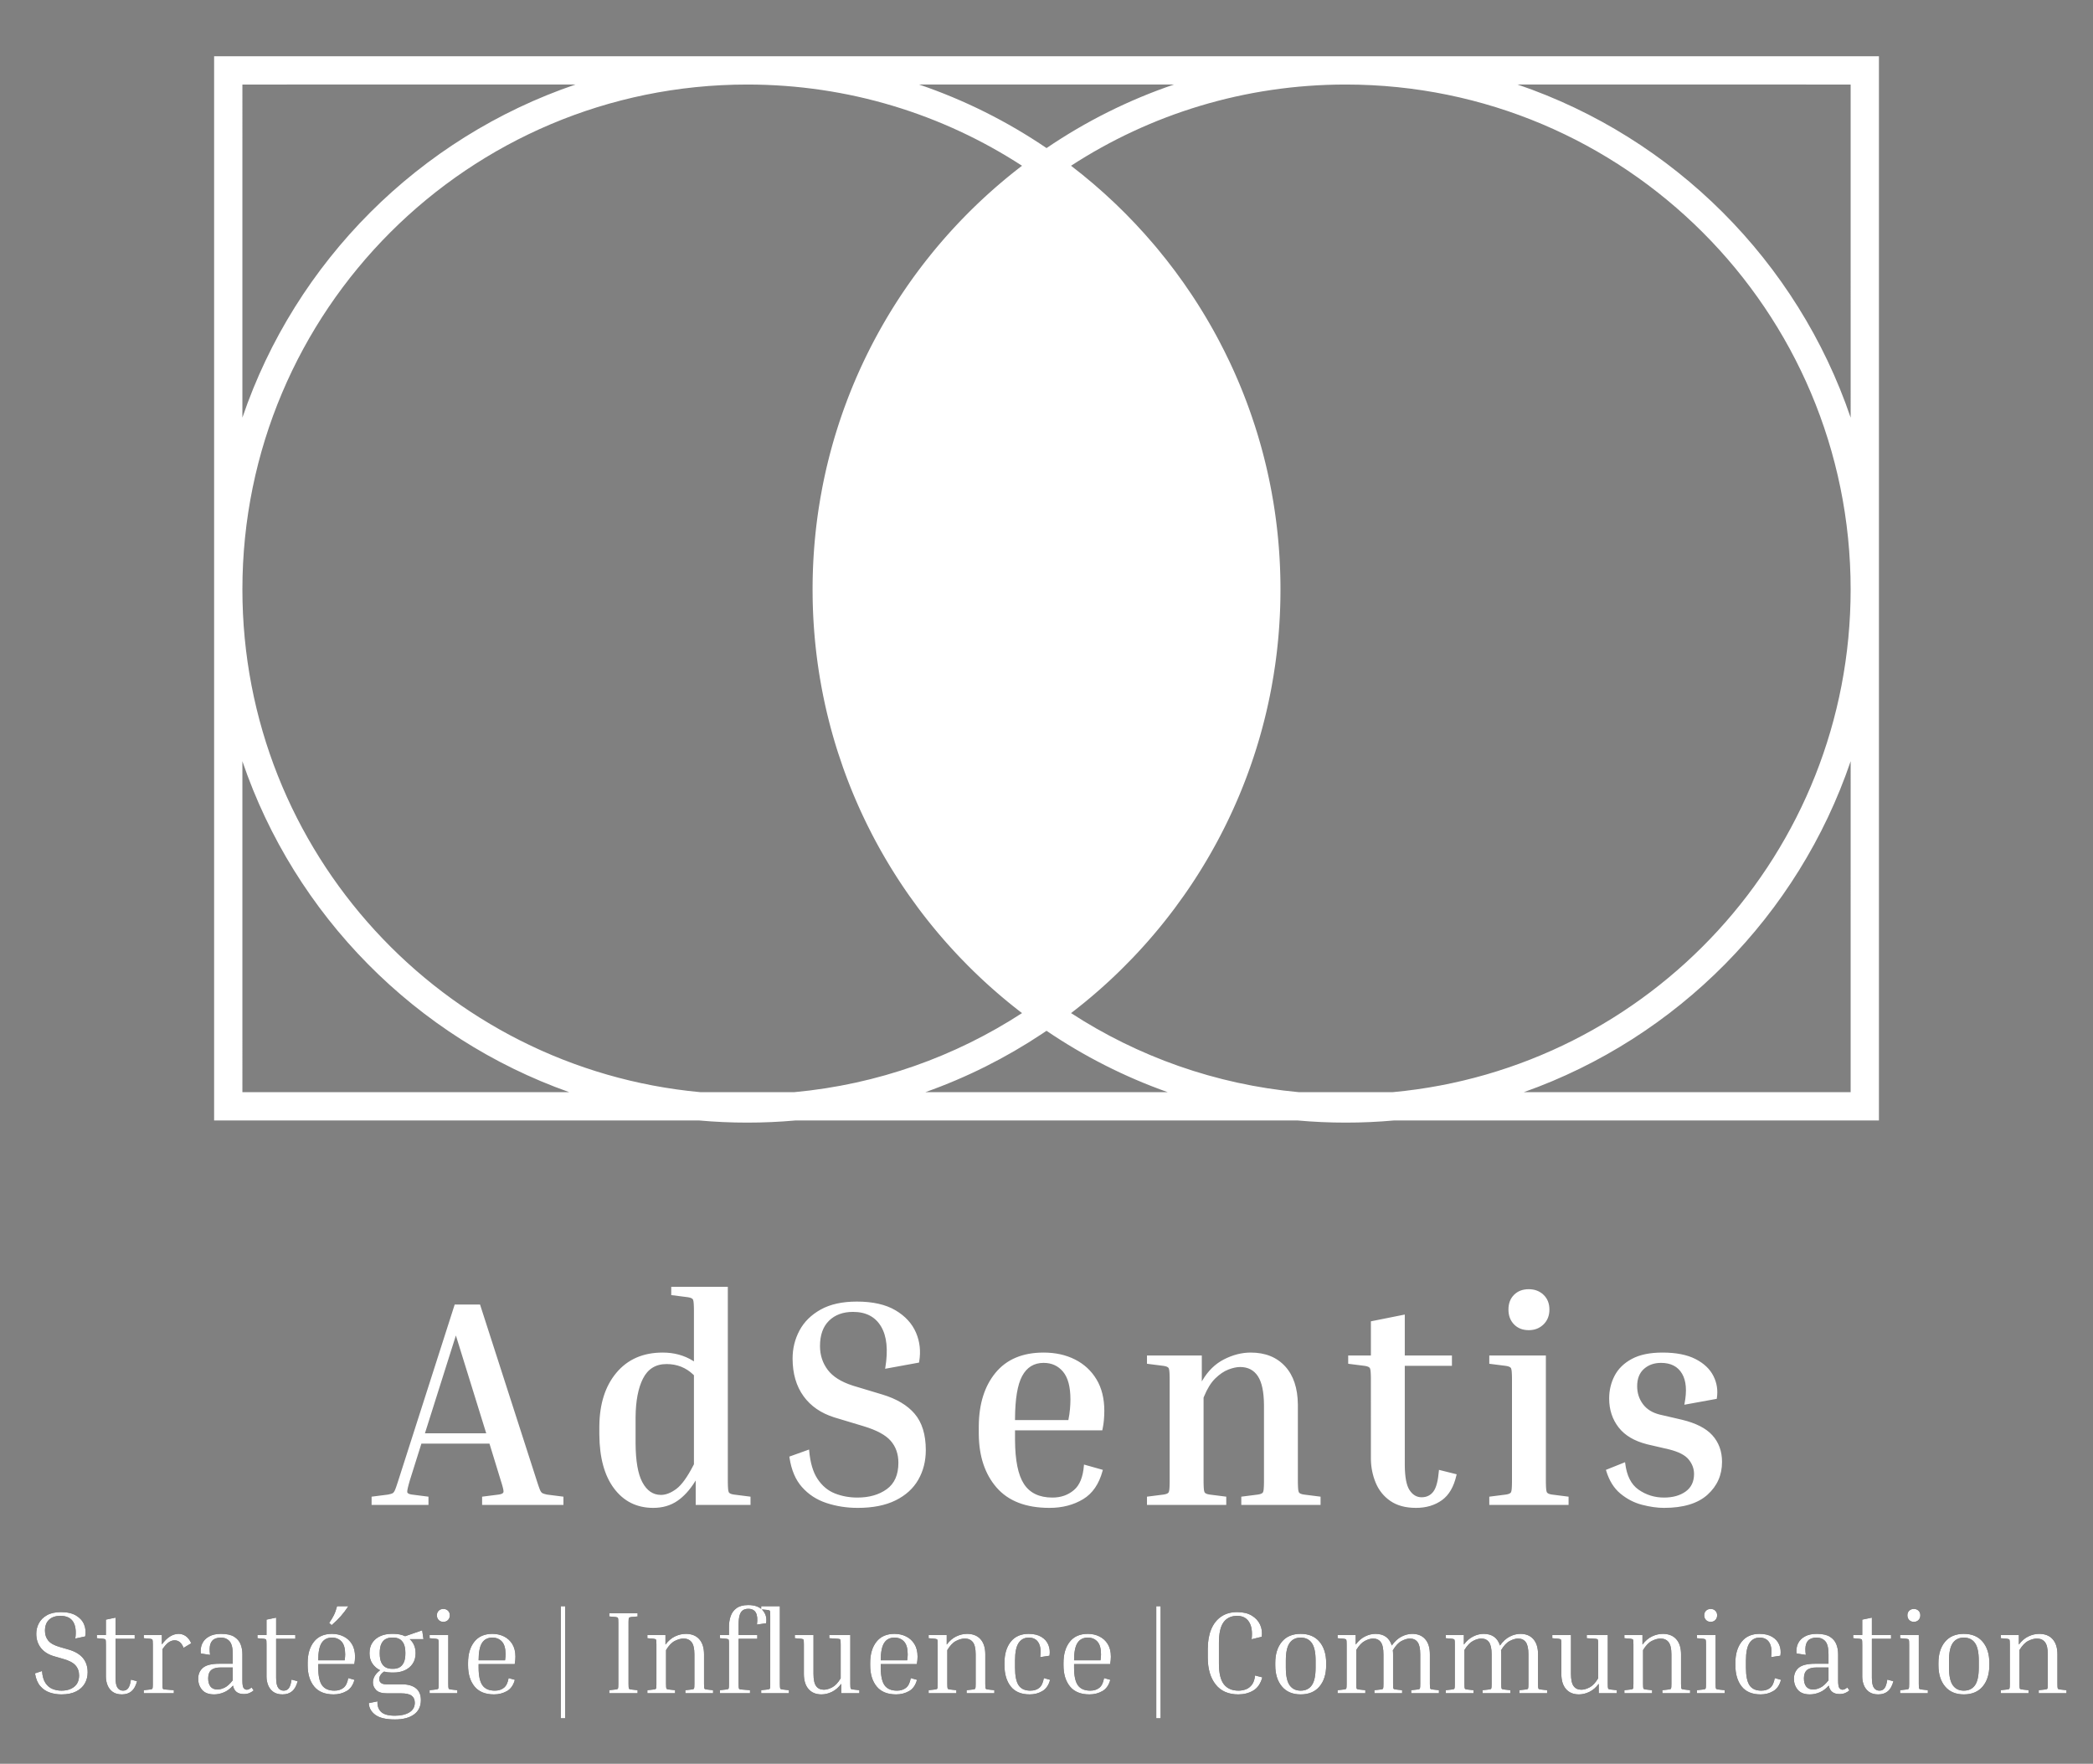 <?xml version="1.0" encoding="UTF-8"?>
<svg width="356px" height="300px" viewBox="0 0 356 300" version="1.1" xmlns="http://www.w3.org/2000/svg" xmlns:xlink="http://www.w3.org/1999/xlink">
    <rect x="0" y="0" width="356" height="300" fill="#808080" stroke="none"/>
    <title>logo-home-new</title>
    <defs>
        <path d="M10.45,288.2 C11.45,288.2 12.28,288.033 12.94,287.7 C13.6,287.367 14.093,286.917 14.42,286.35 C14.747,285.783 14.91,285.147 14.91,284.44 C14.91,282.453 13.797,281.153 11.57,280.54 L11.57,280.54 L10.19,280.14 C9.243,279.873 8.583,279.51 8.21,279.05 C7.837,278.59 7.65,278.033 7.65,277.38 C7.65,276.553 7.883,275.923 8.35,275.49 C8.817,275.057 9.457,274.84 10.27,274.84 C11.297,274.84 12.02,275.173 12.44,275.84 C12.86,276.507 12.983,277.46 12.81,278.7 L12.81,278.7 L14.49,278.34 C14.623,277.62 14.563,276.947 14.31,276.32 C14.057,275.693 13.603,275.183 12.95,274.79 C12.297,274.397 11.437,274.2 10.37,274.2 C9.41,274.2 8.62,274.373 8,274.72 C7.38,275.067 6.92,275.52 6.62,276.08 C6.32,276.64 6.17,277.24 6.17,277.88 C6.17,278.84 6.437,279.653 6.97,280.32 C7.503,280.987 8.277,281.46 9.29,281.74 L9.29,281.74 L10.67,282.14 C11.697,282.42 12.417,282.79 12.83,283.25 C13.243,283.71 13.45,284.28 13.45,284.96 C13.45,285.813 13.173,286.46 12.62,286.9 C12.067,287.34 11.343,287.56 10.45,287.56 C9.917,287.56 9.41,287.463 8.93,287.27 C8.45,287.077 8.05,286.74 7.73,286.26 C7.41,285.78 7.217,285.1 7.15,284.22 L7.15,284.22 L5.95,284.62 C6.097,285.54 6.393,286.26 6.84,286.78 C7.287,287.3 7.827,287.667 8.46,287.88 C9.093,288.093 9.757,288.2 10.45,288.2 Z M20.73,288.2 C21.397,288.2 21.943,288.02 22.37,287.66 C22.797,287.3 23.11,286.733 23.31,285.96 L23.31,285.96 L22.27,285.68 C22.177,286.347 22.027,286.827 21.82,287.12 C21.613,287.413 21.317,287.56 20.93,287.56 C20.543,287.56 20.233,287.4 20,287.08 C19.767,286.76 19.65,286.18 19.65,285.34 L19.65,285.34 L19.65,278.74 L22.91,278.74 L22.91,278.1 L19.65,278.1 L19.65,275.14 L18.01,275.48 L18.01,278.1 L16.47,278.1 L16.47,278.64 L17.57,278.74 C17.797,278.767 17.927,278.82 17.96,278.9 C17.993,278.98 18.01,279.253 18.01,279.72 L18.01,285.18 C18.01,285.687 18.103,286.173 18.29,286.64 C18.477,287.107 18.77,287.483 19.17,287.77 C19.57,288.057 20.09,288.2 20.73,288.2 Z M29.57,288 L29.57,287.48 L28.07,287.36 C27.857,287.347 27.73,287.297 27.69,287.21 C27.65,287.123 27.63,286.847 27.63,286.38 L27.63,286.38 L27.63,280.52 C28.03,279.933 28.393,279.533 28.72,279.32 C29.047,279.107 29.377,279 29.71,279 C30.017,279 30.297,279.093 30.55,279.28 C30.803,279.467 31.03,279.8 31.23,280.28 L31.23,280.28 L32.53,279.5 C32.277,278.94 31.963,278.533 31.59,278.28 C31.217,278.027 30.817,277.9 30.39,277.9 C29.897,277.9 29.413,278.043 28.94,278.33 C28.467,278.617 27.997,279.073 27.53,279.7 L27.53,279.7 L27.53,278.1 L24.45,278.1 L24.45,278.64 L25.55,278.74 C25.763,278.767 25.89,278.82 25.93,278.9 C25.97,278.98 25.99,279.253 25.99,279.72 L25.989,286.546 C25.985,286.912 25.965,287.13 25.93,287.2 C25.89,287.28 25.763,287.333 25.55,287.36 L25.55,287.36 L24.45,287.48 L24.45,288 L29.57,288 Z M36.43,288.2 C36.977,288.2 37.53,288.083 38.09,287.85 C38.65,287.617 39.163,287.233 39.63,286.7 C39.817,287.66 40.43,288.14 41.47,288.14 C41.843,288.14 42.167,288.08 42.44,287.96 C42.713,287.84 42.95,287.693 43.15,287.52 L43.15,287.52 L42.79,287.02 C42.63,287.153 42.483,287.25 42.35,287.31 C42.217,287.37 42.09,287.4 41.97,287.4 C41.783,287.4 41.613,287.313 41.46,287.14 C41.307,286.967 41.23,286.54 41.23,285.86 L41.23,285.86 L41.23,281.36 C41.23,280.747 41.127,280.18 40.92,279.66 C40.713,279.14 40.35,278.717 39.83,278.39 C39.31,278.063 38.563,277.9 37.59,277.9 C36.777,277.9 36.1,278.05 35.56,278.35 C35.02,278.65 34.633,279.05 34.4,279.55 C34.167,280.05 34.083,280.613 34.15,281.24 L34.15,281.24 L35.73,281.48 C35.623,280.68 35.64,280.07 35.78,279.65 C35.92,279.23 36.15,278.94 36.47,278.78 C36.79,278.62 37.15,278.54 37.55,278.54 C38.177,278.54 38.673,278.743 39.04,279.15 C39.407,279.557 39.59,280.293 39.59,281.36 L39.59,281.36 L39.59,282.98 L37.33,282.98 C35.997,282.98 35.06,283.21 34.52,283.67 C33.98,284.13 33.71,284.753 33.71,285.54 C33.71,286.273 33.93,286.9 34.37,287.42 C34.81,287.94 35.497,288.2 36.43,288.2 Z M36.99,287.36 C36.457,287.36 36.06,287.193 35.8,286.86 C35.54,286.527 35.41,286.06 35.41,285.46 C35.41,284.833 35.58,284.37 35.92,284.07 C36.26,283.77 36.803,283.62 37.55,283.62 L37.55,283.62 L39.59,283.62 L39.59,285.8 C39.097,286.427 38.633,286.843 38.2,287.05 C37.767,287.257 37.363,287.36 36.99,287.36 Z M48.05,288.2 C48.717,288.2 49.263,288.02 49.69,287.66 C50.117,287.3 50.43,286.733 50.63,285.96 L50.63,285.96 L49.59,285.68 C49.497,286.347 49.347,286.827 49.14,287.12 C48.933,287.413 48.637,287.56 48.25,287.56 C47.863,287.56 47.553,287.4 47.32,287.08 C47.087,286.76 46.97,286.18 46.97,285.34 L46.97,285.34 L46.97,278.74 L50.23,278.74 L50.23,278.1 L46.97,278.1 L46.97,275.14 L45.33,275.48 L45.33,278.1 L43.79,278.1 L43.79,278.64 L44.89,278.74 C45.117,278.767 45.247,278.82 45.28,278.9 C45.313,278.98 45.33,279.253 45.33,279.72 L45.33,285.18 C45.33,285.687 45.423,286.173 45.61,286.64 C45.797,287.107 46.09,287.483 46.49,287.77 C46.89,288.057 47.41,288.2 48.05,288.2 Z M56.41,276.42 C57.01,275.9 57.533,275.387 57.98,274.88 C58.427,274.373 58.85,273.813 59.25,273.2 L59.25,273.2 L57.33,273.2 C57.17,273.813 56.987,274.327 56.78,274.74 C56.573,275.153 56.31,275.587 55.99,276.04 L55.99,276.04 L56.41,276.42 Z M56.75,288.2 C57.55,288.2 58.28,288.013 58.94,287.64 C59.6,287.267 60.05,286.627 60.29,285.72 L60.29,285.72 L59.23,285.42 C59.097,286.207 58.827,286.76 58.42,287.08 C58.013,287.4 57.503,287.56 56.89,287.56 C55.917,287.56 55.213,287.257 54.78,286.65 C54.347,286.043 54.13,285.04 54.13,283.64 L54.13,283.64 L54.13,283.04 L60.27,283.04 C60.35,282.6 60.39,282.18 60.39,281.78 C60.39,280.927 60.213,280.213 59.86,279.64 C59.507,279.067 59.033,278.633 58.44,278.34 C57.847,278.047 57.19,277.9 56.47,277.9 C55.123,277.9 54.097,278.35 53.39,279.25 C52.683,280.15 52.33,281.347 52.33,282.84 L52.33,282.84 L52.33,283.24 C52.33,284.747 52.697,285.95 53.43,286.85 C54.163,287.75 55.27,288.2 56.75,288.2 Z M58.63,282.4 L54.13,282.4 C54.13,281.027 54.323,280.04 54.71,279.44 C55.097,278.84 55.683,278.54 56.47,278.54 C57.137,278.54 57.677,278.763 58.09,279.21 C58.503,279.657 58.71,280.38 58.71,281.38 C58.71,281.513 58.703,281.663 58.69,281.83 C58.677,281.997 58.657,282.167 58.63,282.34 L58.63,282.34 L58.63,282.4 Z M67.17,292.46 C68.557,292.46 69.64,292.177 70.42,291.61 C71.2,291.043 71.59,290.227 71.59,289.16 C71.59,288.28 71.31,287.613 70.75,287.16 C70.19,286.707 69.383,286.48 68.33,286.48 L68.33,286.48 L65.73,286.48 C65.303,286.48 64.993,286.4 64.8,286.24 C64.607,286.08 64.51,285.867 64.51,285.6 C64.51,285.373 64.573,285.153 64.7,284.94 C64.827,284.727 65.037,284.52 65.33,284.32 C65.53,284.373 65.737,284.413 65.95,284.44 C66.163,284.467 66.383,284.48 66.61,284.48 L66.61,284.48 L66.95,284.48 C67.643,284.48 68.27,284.357 68.83,284.11 C69.39,283.863 69.84,283.493 70.18,283 C70.52,282.507 70.69,281.907 70.69,281.2 C70.69,280.667 70.6,280.2 70.42,279.8 C70.24,279.4 69.997,279.067 69.69,278.8 L69.69,278.8 L72.03,278.8 L71.81,277.3 L68.91,278.3 C68.337,278.033 67.683,277.9 66.95,277.9 L66.95,277.9 L66.61,277.9 C65.917,277.9 65.287,278.023 64.72,278.27 C64.153,278.517 63.7,278.883 63.36,279.37 C63.02,279.857 62.85,280.467 62.85,281.2 C62.85,281.893 63.017,282.483 63.35,282.97 C63.683,283.457 64.117,283.827 64.65,284.08 C64.223,284.413 63.913,284.75 63.72,285.09 C63.527,285.43 63.43,285.793 63.43,286.18 C63.43,286.647 63.61,287.07 63.97,287.45 C64.33,287.83 64.957,288.02 65.85,288.02 L65.85,288.02 L68.23,288.02 C69.057,288.02 69.65,288.153 70.01,288.42 C70.37,288.687 70.55,289.087 70.55,289.62 C70.55,290.34 70.24,290.887 69.62,291.26 C69,291.633 68.183,291.82 67.17,291.82 C66.037,291.82 65.247,291.597 64.8,291.15 C64.353,290.703 64.157,290.113 64.21,289.38 L64.21,289.38 L62.73,289.68 C62.757,290.48 63.123,291.143 63.83,291.67 C64.537,292.197 65.65,292.46 67.17,292.46 Z M66.95,283.84 L66.61,283.84 C66.25,283.84 65.917,283.76 65.61,283.6 C65.303,283.44 65.057,283.17 64.87,282.79 C64.683,282.41 64.59,281.88 64.59,281.2 C64.59,280.507 64.683,279.97 64.87,279.59 C65.057,279.21 65.303,278.94 65.61,278.78 C65.917,278.62 66.25,278.54 66.61,278.54 L66.61,278.54 L66.95,278.54 C67.31,278.54 67.64,278.62 67.94,278.78 C68.24,278.94 68.483,279.21 68.67,279.59 C68.857,279.97 68.95,280.507 68.95,281.2 C68.95,281.88 68.857,282.41 68.67,282.79 C68.483,283.17 68.24,283.44 67.94,283.6 C67.64,283.76 67.31,283.84 66.95,283.84 L66.95,283.84 Z M75.41,275.86 C75.73,275.86 75.993,275.757 76.2,275.55 C76.407,275.343 76.51,275.073 76.51,274.74 C76.51,274.42 76.407,274.16 76.2,273.96 C75.993,273.76 75.73,273.66 75.41,273.66 C75.09,273.66 74.827,273.76 74.62,273.96 C74.413,274.16 74.31,274.42 74.31,274.74 C74.31,275.073 74.413,275.343 74.62,275.55 C74.827,275.757 75.09,275.86 75.41,275.86 Z M77.79,288 L77.79,287.48 L76.69,287.36 C76.477,287.333 76.35,287.28 76.31,287.2 C76.27,287.12 76.25,286.847 76.25,286.38 L76.25,286.38 L76.25,278.1 L73.07,278.1 L73.07,278.64 L74.17,278.74 C74.383,278.767 74.51,278.82 74.55,278.9 C74.59,278.98 74.61,279.253 74.61,279.72 L74.609,286.546 C74.605,286.912 74.585,287.13 74.55,287.2 C74.51,287.28 74.383,287.333 74.17,287.36 L74.17,287.36 L73.07,287.48 L73.07,288 L77.79,288 Z M84.03,288.2 C84.83,288.2 85.56,288.013 86.22,287.64 C86.88,287.267 87.33,286.627 87.57,285.72 L87.57,285.72 L86.51,285.42 C86.377,286.207 86.107,286.76 85.7,287.08 C85.293,287.4 84.783,287.56 84.17,287.56 C83.197,287.56 82.493,287.257 82.06,286.65 C81.627,286.043 81.41,285.04 81.41,283.64 L81.41,283.64 L81.41,283.04 L87.55,283.04 C87.63,282.6 87.67,282.18 87.67,281.78 C87.67,280.927 87.493,280.213 87.14,279.64 C86.787,279.067 86.313,278.633 85.72,278.34 C85.127,278.047 84.47,277.9 83.75,277.9 C82.403,277.9 81.377,278.35 80.67,279.25 C79.963,280.15 79.61,281.347 79.61,282.84 L79.61,282.84 L79.61,283.24 C79.61,284.747 79.977,285.95 80.71,286.85 C81.443,287.75 82.55,288.2 84.03,288.2 Z M85.91,282.4 L81.41,282.4 C81.41,281.027 81.603,280.04 81.99,279.44 C82.377,278.84 82.963,278.54 83.75,278.54 C84.417,278.54 84.957,278.763 85.37,279.21 C85.783,279.657 85.99,280.38 85.99,281.38 C85.99,281.513 85.983,281.663 85.97,281.83 C85.957,281.997 85.937,282.167 85.91,282.34 L85.91,282.34 L85.91,282.4 Z M96.13,292.26 L96.13,273.2 L95.39,273.2 L95.39,292.26 L96.13,292.26 Z M108.45,288 L108.45,287.48 L107.35,287.36 C107.137,287.333 107.01,287.28 106.97,287.2 C106.93,287.12 106.91,286.847 106.91,286.38 L106.911,275.854 C106.915,275.488 106.935,275.27 106.97,275.2 C107.01,275.12 107.137,275.067 107.35,275.04 L107.35,275.04 L108.45,274.94 L108.45,274.4 L103.63,274.4 L103.63,274.94 L104.73,275.04 C104.943,275.067 105.07,275.12 105.11,275.2 C105.15,275.28 105.17,275.553 105.17,276.02 L105.17,276.02 L105.17,286.38 C105.17,286.847 105.15,287.12 105.11,287.2 C105.07,287.28 104.943,287.333 104.73,287.36 L104.73,287.36 L103.63,287.48 L103.63,288 L108.45,288 Z M114.83,288 L114.83,287.48 L113.73,287.36 C113.517,287.333 113.39,287.28 113.35,287.2 C113.31,287.12 113.29,286.847 113.29,286.38 L113.29,286.38 L113.29,280.66 C113.757,279.887 114.257,279.367 114.79,279.1 C115.323,278.833 115.81,278.7 116.25,278.7 C116.85,278.7 117.31,278.903 117.63,279.31 C117.95,279.717 118.11,280.413 118.11,281.4 L118.11,281.4 L118.11,286.38 C118.11,286.847 118.09,287.12 118.05,287.2 C118.01,287.28 117.883,287.333 117.67,287.36 L117.67,287.36 L116.57,287.48 L116.57,288 L121.29,288 L121.29,287.48 L120.19,287.36 C119.977,287.333 119.85,287.28 119.81,287.2 C119.77,287.12 119.75,286.847 119.75,286.38 L119.75,281.38 C119.75,280.273 119.48,279.417 118.94,278.81 C118.4,278.203 117.637,277.9 116.65,277.9 C116.037,277.9 115.427,278.043 114.82,278.33 C114.213,278.617 113.67,279.08 113.19,279.72 L113.19,279.72 L113.19,278.1 L110.11,278.1 L110.11,278.64 L111.21,278.74 C111.423,278.767 111.55,278.82 111.59,278.9 C111.63,278.98 111.65,279.253 111.65,279.72 L111.649,286.546 C111.645,286.912 111.625,287.13 111.59,287.2 C111.55,287.28 111.423,287.333 111.21,287.36 L111.21,287.36 L110.11,287.48 L110.11,288 L114.83,288 Z M127.57,288 L127.57,287.48 L126.07,287.36 C125.857,287.347 125.73,287.297 125.69,287.21 C125.65,287.123 125.63,286.847 125.63,286.38 L125.63,278.74 L128.81,278.74 L128.81,278.1 L125.63,278.1 L125.63,276.38 C125.63,275.647 125.693,275.083 125.82,274.69 C125.947,274.297 126.133,274.023 126.38,273.87 C126.627,273.717 126.923,273.64 127.27,273.64 C127.883,273.64 128.313,273.857 128.56,274.29 C128.807,274.723 128.87,275.4 128.75,276.32 L128.75,276.32 L130.31,276.1 C130.457,275.233 130.263,274.5 129.73,273.9 C129.197,273.3 128.377,273 127.27,273 C126.43,273 125.77,273.173 125.29,273.52 C124.81,273.867 124.473,274.32 124.28,274.88 C124.087,275.44 123.99,276.033 123.99,276.66 L123.99,276.66 L123.99,278.1 L122.45,278.1 L122.45,278.64 L123.55,278.74 C123.777,278.767 123.907,278.82 123.94,278.9 C123.973,278.98 123.99,279.253 123.99,279.72 L123.99,279.72 L123.99,286.38 C123.99,286.847 123.97,287.12 123.93,287.2 C123.89,287.28 123.763,287.333 123.55,287.36 L123.55,287.36 L122.45,287.48 L122.45,288 L127.57,288 Z M134.19,288 L134.19,287.48 L133.09,287.36 C132.877,287.333 132.75,287.28 132.71,287.2 C132.67,287.12 132.65,286.847 132.65,286.38 L132.65,286.38 L132.65,273.2 L129.47,273.2 L129.47,273.74 L130.57,273.84 C130.783,273.867 130.91,273.92 130.95,274 C130.99,274.08 131.01,274.353 131.01,274.82 L131.009,286.546 C131.005,286.912 130.985,287.13 130.95,287.2 C130.91,287.28 130.783,287.333 130.57,287.36 L130.57,287.36 L129.47,287.48 L129.47,288 L134.19,288 Z M139.73,288.2 C140.317,288.2 140.907,288.057 141.5,287.77 C142.093,287.483 142.623,287.027 143.09,286.4 L143.09,286.4 L143.09,288 L146.17,288 L146.17,287.48 L145.07,287.36 C144.857,287.333 144.73,287.28 144.69,287.2 C144.65,287.12 144.63,286.847 144.63,286.38 L144.63,278.1 L141.05,278.1 L141.05,278.64 L142.55,278.74 C142.763,278.753 142.89,278.803 142.93,278.89 C142.97,278.977 142.99,279.253 142.99,279.72 L142.99,279.72 L142.99,285.46 C142.537,286.22 142.053,286.733 141.54,287 C141.027,287.267 140.557,287.4 140.13,287.4 C139.557,287.4 139.12,287.197 138.82,286.79 C138.52,286.383 138.37,285.687 138.37,284.7 L138.37,284.7 L138.37,278.1 L135.19,278.1 L135.19,278.64 L136.29,278.74 C136.503,278.767 136.63,278.82 136.67,278.9 C136.71,278.98 136.73,279.253 136.73,279.72 L136.73,279.72 L136.73,284.72 C136.73,285.827 136.993,286.683 137.52,287.29 C138.047,287.897 138.783,288.2 139.73,288.2 Z M152.43,288.2 C153.23,288.2 153.96,288.013 154.62,287.64 C155.28,287.267 155.73,286.627 155.97,285.72 L155.97,285.72 L154.91,285.42 C154.777,286.207 154.507,286.76 154.1,287.08 C153.693,287.4 153.183,287.56 152.57,287.56 C151.597,287.56 150.893,287.257 150.46,286.65 C150.027,286.043 149.81,285.04 149.81,283.64 L149.81,283.64 L149.81,283.04 L155.95,283.04 C156.03,282.6 156.07,282.18 156.07,281.78 C156.07,280.927 155.893,280.213 155.54,279.64 C155.187,279.067 154.713,278.633 154.12,278.34 C153.527,278.047 152.87,277.9 152.15,277.9 C150.803,277.9 149.777,278.35 149.07,279.25 C148.363,280.15 148.01,281.347 148.01,282.84 L148.01,282.84 L148.01,283.24 C148.01,284.747 148.377,285.95 149.11,286.85 C149.843,287.75 150.95,288.2 152.43,288.2 Z M154.31,282.4 L149.81,282.4 C149.81,281.027 150.003,280.04 150.39,279.44 C150.777,278.84 151.363,278.54 152.15,278.54 C152.817,278.54 153.357,278.763 153.77,279.21 C154.183,279.657 154.39,280.38 154.39,281.38 C154.39,281.513 154.383,281.663 154.37,281.83 C154.357,281.997 154.337,282.167 154.31,282.34 L154.31,282.34 L154.31,282.4 Z M162.67,288 L162.67,287.48 L161.57,287.36 C161.357,287.333 161.23,287.28 161.19,287.2 C161.15,287.12 161.13,286.847 161.13,286.38 L161.13,280.66 C161.597,279.887 162.097,279.367 162.63,279.1 C163.163,278.833 163.65,278.7 164.09,278.7 C164.69,278.7 165.15,278.903 165.47,279.31 C165.79,279.717 165.95,280.413 165.95,281.4 L165.95,281.4 L165.95,286.38 C165.95,286.847 165.93,287.12 165.89,287.2 C165.85,287.28 165.723,287.333 165.51,287.36 L165.51,287.36 L164.41,287.48 L164.41,288 L169.13,288 L169.13,287.48 L168.03,287.36 C167.817,287.333 167.69,287.28 167.65,287.2 C167.61,287.12 167.59,286.847 167.59,286.38 L167.59,281.38 C167.59,280.273 167.32,279.417 166.78,278.81 C166.24,278.203 165.477,277.9 164.49,277.9 C163.877,277.9 163.267,278.043 162.66,278.33 C162.053,278.617 161.51,279.08 161.03,279.72 L161.03,279.72 L161.03,278.1 L157.95,278.1 L157.95,278.64 L159.05,278.74 C159.263,278.767 159.39,278.82 159.43,278.9 C159.47,278.98 159.49,279.253 159.49,279.72 L159.49,279.72 L159.49,286.38 C159.49,286.847 159.47,287.12 159.43,287.2 C159.39,287.28 159.263,287.333 159.05,287.36 L159.05,287.36 L157.95,287.48 L157.95,288 L162.67,288 Z M175.15,288.2 C175.937,288.2 176.65,288.013 177.29,287.64 C177.93,287.267 178.37,286.627 178.61,285.72 L178.61,285.72 L177.55,285.42 C177.417,286.207 177.157,286.76 176.77,287.08 C176.383,287.4 175.877,287.56 175.25,287.56 C174.33,287.56 173.667,287.257 173.26,286.65 C172.853,286.043 172.65,285.04 172.65,283.64 L172.65,283.64 L172.65,282.44 C172.65,281.053 172.853,280.057 173.26,279.45 C173.667,278.843 174.237,278.54 174.97,278.54 C175.743,278.54 176.3,278.827 176.64,279.4 C176.98,279.973 177.077,280.793 176.93,281.86 L176.93,281.86 L178.51,281.62 C178.617,280.94 178.55,280.317 178.31,279.75 C178.07,279.183 177.667,278.733 177.1,278.4 C176.533,278.067 175.823,277.9 174.97,277.9 C173.637,277.9 172.617,278.35 171.91,279.25 C171.203,280.15 170.85,281.347 170.85,282.84 L170.85,282.84 L170.85,283.24 C170.85,284.747 171.207,285.95 171.92,286.85 C172.633,287.75 173.71,288.2 175.15,288.2 Z M185.31,288.2 C186.11,288.2 186.84,288.013 187.5,287.64 C188.16,287.267 188.61,286.627 188.85,285.72 L188.85,285.72 L187.79,285.42 C187.657,286.207 187.387,286.76 186.98,287.08 C186.573,287.4 186.063,287.56 185.45,287.56 C184.477,287.56 183.773,287.257 183.34,286.65 C182.907,286.043 182.69,285.04 182.69,283.64 L182.69,283.64 L182.69,283.04 L188.83,283.04 C188.91,282.6 188.95,282.18 188.95,281.78 C188.95,280.927 188.773,280.213 188.42,279.64 C188.067,279.067 187.593,278.633 187,278.34 C186.407,278.047 185.75,277.9 185.03,277.9 C183.683,277.9 182.657,278.35 181.95,279.25 C181.243,280.15 180.89,281.347 180.89,282.84 L180.89,282.84 L180.89,283.24 C180.89,284.747 181.257,285.95 181.99,286.85 C182.723,287.75 183.83,288.2 185.31,288.2 Z M187.19,282.4 L182.69,282.4 C182.69,281.027 182.883,280.04 183.27,279.44 C183.657,278.84 184.243,278.54 185.03,278.54 C185.697,278.54 186.237,278.763 186.65,279.21 C187.063,279.657 187.27,280.38 187.27,281.38 C187.27,281.513 187.263,281.663 187.25,281.83 C187.237,281.997 187.217,282.167 187.19,282.34 L187.19,282.34 L187.19,282.4 Z M197.41,292.26 L197.41,273.2 L196.67,273.2 L196.67,292.26 L197.41,292.26 Z M210.63,288.2 C211.577,288.2 212.42,287.983 213.16,287.55 C213.9,287.117 214.417,286.367 214.71,285.3 L214.71,285.3 L213.47,284.98 C213.403,285.647 213.23,286.167 212.95,286.54 C212.67,286.913 212.33,287.177 211.93,287.33 C211.53,287.483 211.11,287.56 210.67,287.56 C209.563,287.56 208.73,287.2 208.17,286.48 C207.61,285.76 207.33,284.58 207.33,282.94 L207.33,282.94 L207.33,279.44 C207.33,277.813 207.593,276.64 208.12,275.92 C208.647,275.2 209.417,274.84 210.43,274.84 C211.337,274.84 212.01,275.183 212.45,275.87 C212.89,276.557 213.037,277.54 212.89,278.82 L212.89,278.82 L214.61,278.4 C214.717,277.653 214.623,276.963 214.33,276.33 C214.037,275.697 213.563,275.183 212.91,274.79 C212.257,274.397 211.43,274.2 210.43,274.2 C209.35,274.2 208.437,274.46 207.69,274.98 C206.943,275.5 206.38,276.227 206,277.16 C205.62,278.093 205.43,279.187 205.43,280.44 L205.43,280.44 L205.43,281.94 C205.43,283.847 205.873,285.367 206.76,286.5 C207.647,287.633 208.937,288.2 210.63,288.2 Z M221.23,288.2 C222.617,288.2 223.687,287.75 224.44,286.85 C225.193,285.95 225.57,284.747 225.57,283.24 L225.57,283.24 L225.57,282.84 C225.57,281.347 225.193,280.15 224.44,279.25 C223.687,278.35 222.617,277.9 221.23,277.9 C219.843,277.9 218.777,278.35 218.03,279.25 C217.283,280.15 216.91,281.347 216.91,282.84 L216.91,282.84 L216.91,283.24 C216.91,284.747 217.287,285.95 218.04,286.85 C218.793,287.75 219.857,288.2 221.23,288.2 Z M221.23,287.56 C220.417,287.56 219.793,287.257 219.36,286.65 C218.927,286.043 218.71,285.04 218.71,283.64 L218.71,283.64 L218.71,282.44 C218.71,281.053 218.927,280.057 219.36,279.45 C219.793,278.843 220.417,278.54 221.23,278.54 C222.057,278.54 222.687,278.843 223.12,279.45 C223.553,280.057 223.77,281.053 223.77,282.44 L223.77,282.44 L223.77,283.64 C223.77,285.04 223.553,286.043 223.12,286.65 C222.687,287.257 222.057,287.56 221.23,287.56 Z M232.23,288 L232.23,287.48 L231.13,287.36 C230.917,287.333 230.79,287.28 230.75,287.2 C230.71,287.12 230.69,286.847 230.69,286.38 L230.69,280.64 C231.157,279.88 231.647,279.367 232.16,279.1 C232.673,278.833 233.137,278.7 233.55,278.7 C234.123,278.7 234.56,278.903 234.86,279.31 C235.16,279.717 235.31,280.413 235.31,281.4 L235.31,281.4 L235.31,286.38 C235.31,286.847 235.29,287.12 235.25,287.2 C235.21,287.28 235.083,287.333 234.87,287.36 L234.87,287.36 L233.77,287.48 L233.77,288 L238.49,288 L238.49,287.48 L237.39,287.36 C237.177,287.333 237.05,287.28 237.01,287.2 C236.97,287.12 236.95,286.847 236.95,286.38 L236.95,281.38 C236.95,281.26 236.947,281.143 236.94,281.03 C236.933,280.917 236.923,280.807 236.91,280.7 C237.377,279.913 237.873,279.383 238.4,279.11 C238.927,278.837 239.397,278.7 239.81,278.7 C240.383,278.7 240.82,278.903 241.12,279.31 C241.42,279.717 241.57,280.413 241.57,281.4 L241.57,281.4 L241.57,286.38 C241.57,286.847 241.55,287.12 241.51,287.2 C241.47,287.28 241.343,287.333 241.13,287.36 L241.13,287.36 L240.03,287.48 L240.03,288 L244.75,288 L244.75,287.48 L243.65,287.36 C243.437,287.333 243.31,287.28 243.27,287.2 C243.23,287.12 243.21,286.847 243.21,286.38 L243.21,281.38 C243.21,280.273 242.947,279.417 242.42,278.81 C241.893,278.203 241.157,277.9 240.21,277.9 C239.597,277.9 238.987,278.057 238.38,278.37 C237.773,278.683 237.223,279.187 236.73,279.88 C236.317,278.56 235.39,277.9 233.95,277.9 C233.363,277.9 232.773,278.047 232.18,278.34 C231.587,278.633 231.057,279.093 230.59,279.72 L230.59,279.72 L230.59,278.1 L227.51,278.1 L227.51,278.64 L228.61,278.74 C228.823,278.767 228.95,278.82 228.99,278.9 C229.03,278.98 229.05,279.253 229.05,279.72 L229.05,279.72 L229.05,286.38 C229.05,286.847 229.03,287.12 228.99,287.2 C228.95,287.28 228.823,287.333 228.61,287.36 L228.61,287.36 L227.51,287.48 L227.51,288 L232.23,288 Z M250.63,288 L250.63,287.48 L249.53,287.36 C249.317,287.333 249.19,287.28 249.15,287.2 C249.11,287.12 249.09,286.847 249.09,286.38 L249.09,280.64 C249.557,279.88 250.047,279.367 250.56,279.1 C251.073,278.833 251.537,278.7 251.95,278.7 C252.523,278.7 252.96,278.903 253.26,279.31 C253.56,279.717 253.71,280.413 253.71,281.4 L253.71,281.4 L253.71,286.38 C253.71,286.847 253.69,287.12 253.65,287.2 C253.61,287.28 253.483,287.333 253.27,287.36 L253.27,287.36 L252.17,287.48 L252.17,288 L256.89,288 L256.89,287.48 L255.79,287.36 C255.577,287.333 255.45,287.28 255.41,287.2 C255.37,287.12 255.35,286.847 255.35,286.38 L255.35,281.38 C255.35,281.26 255.347,281.143 255.34,281.03 C255.333,280.917 255.323,280.807 255.31,280.7 C255.777,279.913 256.273,279.383 256.8,279.11 C257.327,278.837 257.797,278.7 258.21,278.7 C258.783,278.7 259.22,278.903 259.52,279.31 C259.82,279.717 259.97,280.413 259.97,281.4 L259.97,281.4 L259.97,286.38 C259.97,286.847 259.95,287.12 259.91,287.2 C259.87,287.28 259.743,287.333 259.53,287.36 L259.53,287.36 L258.43,287.48 L258.43,288 L263.15,288 L263.15,287.48 L262.05,287.36 C261.837,287.333 261.71,287.28 261.67,287.2 C261.63,287.12 261.61,286.847 261.61,286.38 L261.61,281.38 C261.61,280.273 261.347,279.417 260.82,278.81 C260.293,278.203 259.557,277.9 258.61,277.9 C257.997,277.9 257.387,278.057 256.78,278.37 C256.173,278.683 255.623,279.187 255.13,279.88 C254.717,278.56 253.79,277.9 252.35,277.9 C251.763,277.9 251.173,278.047 250.58,278.34 C249.987,278.633 249.457,279.093 248.99,279.72 L248.99,279.72 L248.99,278.1 L245.91,278.1 L245.91,278.64 L247.01,278.74 C247.223,278.767 247.35,278.82 247.39,278.9 C247.43,278.98 247.45,279.253 247.45,279.72 L247.45,279.72 L247.45,286.38 C247.45,286.847 247.43,287.12 247.39,287.2 C247.35,287.28 247.223,287.333 247.01,287.36 L247.01,287.36 L245.91,287.48 L245.91,288 L250.63,288 Z M268.57,288.2 C269.157,288.2 269.747,288.057 270.34,287.77 C270.933,287.483 271.463,287.027 271.93,286.4 L271.93,286.4 L271.93,288 L275.01,288 L275.01,287.48 L273.91,287.36 C273.697,287.333 273.57,287.28 273.53,287.2 C273.49,287.12 273.47,286.847 273.47,286.38 L273.47,278.1 L269.89,278.1 L269.89,278.64 L271.39,278.74 C271.603,278.753 271.73,278.803 271.77,278.89 C271.81,278.977 271.83,279.253 271.83,279.72 L271.83,279.72 L271.83,285.46 C271.377,286.22 270.893,286.733 270.38,287 C269.867,287.267 269.397,287.4 268.97,287.4 C268.397,287.4 267.96,287.197 267.66,286.79 C267.36,286.383 267.21,285.687 267.21,284.7 L267.21,284.7 L267.21,278.1 L264.03,278.1 L264.03,278.64 L265.13,278.74 C265.343,278.767 265.47,278.82 265.51,278.9 C265.55,278.98 265.57,279.253 265.57,279.72 L265.57,279.72 L265.57,284.72 C265.57,285.827 265.833,286.683 266.36,287.29 C266.887,287.897 267.623,288.2 268.57,288.2 Z M281.01,288 L281.01,287.48 L279.91,287.36 C279.697,287.333 279.57,287.28 279.53,287.2 C279.49,287.12 279.47,286.847 279.47,286.38 L279.47,280.66 C279.937,279.887 280.437,279.367 280.97,279.1 C281.503,278.833 281.99,278.7 282.43,278.7 C283.03,278.7 283.49,278.903 283.81,279.31 C284.13,279.717 284.29,280.413 284.29,281.4 L284.29,281.4 L284.29,286.38 C284.29,286.847 284.27,287.12 284.23,287.2 C284.19,287.28 284.063,287.333 283.85,287.36 L283.85,287.36 L282.75,287.48 L282.75,288 L287.47,288 L287.47,287.48 L286.37,287.36 C286.157,287.333 286.03,287.28 285.99,287.2 C285.95,287.12 285.93,286.847 285.93,286.38 L285.93,281.38 C285.93,280.273 285.66,279.417 285.12,278.81 C284.58,278.203 283.817,277.9 282.83,277.9 C282.217,277.9 281.607,278.043 281,278.33 C280.393,278.617 279.85,279.08 279.37,279.72 L279.37,279.72 L279.37,278.1 L276.29,278.1 L276.29,278.64 L277.39,278.74 C277.603,278.767 277.73,278.82 277.77,278.9 C277.81,278.98 277.83,279.253 277.83,279.72 L277.83,279.72 L277.83,286.38 C277.83,286.847 277.81,287.12 277.77,287.2 C277.73,287.28 277.603,287.333 277.39,287.36 L277.39,287.36 L276.29,287.48 L276.29,288 L281.01,288 Z M290.97,275.86 C291.29,275.86 291.553,275.757 291.76,275.55 C291.967,275.343 292.07,275.073 292.07,274.74 C292.07,274.42 291.967,274.16 291.76,273.96 C291.553,273.76 291.29,273.66 290.97,273.66 C290.65,273.66 290.387,273.76 290.18,273.96 C289.973,274.16 289.87,274.42 289.87,274.74 C289.87,275.073 289.973,275.343 290.18,275.55 C290.387,275.757 290.65,275.86 290.97,275.86 Z M293.35,288 L293.35,287.48 L292.25,287.36 C292.037,287.333 291.91,287.28 291.87,287.2 C291.83,287.12 291.81,286.847 291.81,286.38 L291.81,278.1 L288.63,278.1 L288.63,278.64 L289.73,278.74 C289.943,278.767 290.07,278.82 290.11,278.9 C290.15,278.98 290.17,279.253 290.17,279.72 L290.17,279.72 L290.17,286.38 C290.17,286.847 290.15,287.12 290.11,287.2 C290.07,287.28 289.943,287.333 289.73,287.36 L289.73,287.36 L288.63,287.48 L288.63,288 L293.35,288 Z M299.47,288.2 C300.257,288.2 300.97,288.013 301.61,287.64 C302.25,287.267 302.69,286.627 302.93,285.72 L302.93,285.72 L301.87,285.42 C301.737,286.207 301.477,286.76 301.09,287.08 C300.703,287.4 300.197,287.56 299.57,287.56 C298.65,287.56 297.987,287.257 297.58,286.65 C297.173,286.043 296.97,285.04 296.97,283.64 L296.97,283.64 L296.97,282.44 C296.97,281.053 297.173,280.057 297.58,279.45 C297.987,278.843 298.557,278.54 299.29,278.54 C300.063,278.54 300.62,278.827 300.96,279.4 C301.3,279.973 301.397,280.793 301.25,281.86 L301.25,281.86 L302.83,281.62 C302.937,280.94 302.87,280.317 302.63,279.75 C302.39,279.183 301.987,278.733 301.42,278.4 C300.853,278.067 300.143,277.9 299.29,277.9 C297.957,277.9 296.937,278.35 296.23,279.25 C295.523,280.15 295.17,281.347 295.17,282.84 L295.17,282.84 L295.17,283.24 C295.17,284.747 295.527,285.95 296.24,286.85 C296.953,287.75 298.03,288.2 299.47,288.2 Z M307.85,288.2 C308.397,288.2 308.95,288.083 309.51,287.85 C310.07,287.617 310.583,287.233 311.05,286.7 C311.237,287.66 311.85,288.14 312.89,288.14 C313.263,288.14 313.587,288.08 313.86,287.96 C314.133,287.84 314.37,287.693 314.57,287.52 L314.57,287.52 L314.21,287.02 C314.05,287.153 313.903,287.25 313.77,287.31 C313.637,287.37 313.51,287.4 313.39,287.4 C313.203,287.4 313.033,287.313 312.88,287.14 C312.727,286.967 312.65,286.54 312.65,285.86 L312.65,285.86 L312.65,281.36 C312.65,280.747 312.547,280.18 312.34,279.66 C312.133,279.14 311.77,278.717 311.25,278.39 C310.73,278.063 309.983,277.9 309.01,277.9 C308.197,277.9 307.52,278.05 306.98,278.35 C306.44,278.65 306.053,279.05 305.82,279.55 C305.587,280.05 305.503,280.613 305.57,281.24 L305.57,281.24 L307.15,281.48 C307.043,280.68 307.06,280.07 307.2,279.65 C307.34,279.23 307.57,278.94 307.89,278.78 C308.21,278.62 308.57,278.54 308.97,278.54 C309.597,278.54 310.093,278.743 310.46,279.15 C310.827,279.557 311.01,280.293 311.01,281.36 L311.01,281.36 L311.01,282.98 L308.75,282.98 C307.417,282.98 306.48,283.21 305.94,283.67 C305.4,284.13 305.13,284.753 305.13,285.54 C305.13,286.273 305.35,286.9 305.79,287.42 C306.23,287.94 306.917,288.2 307.85,288.2 Z M308.41,287.36 C307.877,287.36 307.48,287.193 307.22,286.86 C306.96,286.527 306.83,286.06 306.83,285.46 C306.83,284.833 307,284.37 307.34,284.07 C307.68,283.77 308.223,283.62 308.97,283.62 L308.97,283.62 L311.01,283.62 L311.01,285.8 C310.517,286.427 310.053,286.843 309.62,287.05 C309.187,287.257 308.783,287.36 308.41,287.36 Z M319.47,288.2 C320.137,288.2 320.683,288.02 321.11,287.66 C321.537,287.3 321.85,286.733 322.05,285.96 L322.05,285.96 L321.01,285.68 C320.917,286.347 320.767,286.827 320.56,287.12 C320.353,287.413 320.057,287.56 319.67,287.56 C319.283,287.56 318.973,287.4 318.74,287.08 C318.507,286.76 318.39,286.18 318.39,285.34 L318.39,285.34 L318.39,278.74 L321.65,278.74 L321.65,278.1 L318.39,278.1 L318.39,275.14 L316.75,275.48 L316.75,278.1 L315.21,278.1 L315.21,278.64 L316.31,278.74 C316.537,278.767 316.667,278.82 316.7,278.9 C316.733,278.98 316.75,279.253 316.75,279.72 L316.75,279.72 L316.75,285.18 C316.75,285.687 316.843,286.173 317.03,286.64 C317.217,287.107 317.51,287.483 317.91,287.77 C318.31,288.057 318.83,288.2 319.47,288.2 Z M325.53,275.86 C325.85,275.86 326.113,275.757 326.32,275.55 C326.527,275.343 326.63,275.073 326.63,274.74 C326.63,274.42 326.527,274.16 326.32,273.96 C326.113,273.76 325.85,273.66 325.53,273.66 C325.21,273.66 324.947,273.76 324.74,273.96 C324.533,274.16 324.43,274.42 324.43,274.74 C324.43,275.073 324.533,275.343 324.74,275.55 C324.947,275.757 325.21,275.86 325.53,275.86 Z M327.91,288 L327.91,287.48 L326.81,287.36 C326.597,287.333 326.47,287.28 326.43,287.2 C326.39,287.12 326.37,286.847 326.37,286.38 L326.37,278.1 L323.19,278.1 L323.19,278.64 L324.29,278.74 C324.503,278.767 324.63,278.82 324.67,278.9 C324.71,278.98 324.73,279.253 324.73,279.72 L324.73,279.72 L324.73,286.38 C324.73,286.847 324.71,287.12 324.67,287.2 C324.63,287.28 324.503,287.333 324.29,287.36 L324.29,287.36 L323.19,287.48 L323.19,288 L327.91,288 Z M334.03,288.2 C335.417,288.2 336.487,287.75 337.24,286.85 C337.993,285.95 338.37,284.747 338.37,283.24 L338.37,283.24 L338.37,282.84 C338.37,281.347 337.993,280.15 337.24,279.25 C336.487,278.35 335.417,277.9 334.03,277.9 C332.643,277.9 331.577,278.35 330.83,279.25 C330.083,280.15 329.71,281.347 329.71,282.84 L329.71,282.84 L329.71,283.24 C329.71,284.747 330.087,285.95 330.84,286.85 C331.593,287.75 332.657,288.2 334.03,288.2 Z M334.03,287.56 C333.217,287.56 332.593,287.257 332.16,286.65 C331.727,286.043 331.51,285.04 331.51,283.64 L331.51,283.64 L331.51,282.44 C331.51,281.053 331.727,280.057 332.16,279.45 C332.593,278.843 333.217,278.54 334.03,278.54 C334.857,278.54 335.487,278.843 335.92,279.45 C336.353,280.057 336.57,281.053 336.57,282.44 L336.57,282.44 L336.57,283.64 C336.57,285.04 336.353,286.043 335.92,286.65 C335.487,287.257 334.857,287.56 334.03,287.56 Z M345.03,288 L345.03,287.48 L343.93,287.36 C343.717,287.333 343.59,287.28 343.55,287.2 C343.51,287.12 343.49,286.847 343.49,286.38 L343.49,280.66 C343.957,279.887 344.457,279.367 344.99,279.1 C345.523,278.833 346.01,278.7 346.45,278.7 C347.05,278.7 347.51,278.903 347.83,279.31 C348.15,279.717 348.31,280.413 348.31,281.4 L348.31,281.4 L348.31,286.38 C348.31,286.847 348.29,287.12 348.25,287.2 C348.21,287.28 348.083,287.333 347.87,287.36 L347.87,287.36 L346.77,287.48 L346.77,288 L351.49,288 L351.49,287.48 L350.39,287.36 C350.177,287.333 350.05,287.28 350.01,287.2 C349.97,287.12 349.95,286.847 349.95,286.38 L349.95,281.38 C349.95,280.273 349.68,279.417 349.14,278.81 C348.6,278.203 347.837,277.9 346.85,277.9 C346.237,277.9 345.627,278.043 345.02,278.33 C344.413,278.617 343.87,279.08 343.39,279.72 L343.39,279.72 L343.39,278.1 L340.31,278.1 L340.31,278.64 L341.41,278.74 C341.623,278.767 341.75,278.82 341.79,278.9 C341.83,278.98 341.85,279.253 341.85,279.72 L341.85,279.72 L341.85,286.38 C341.85,286.847 341.83,287.12 341.79,287.2 C341.75,287.28 341.623,287.333 341.41,287.36 L341.41,287.36 L340.31,287.48 L340.31,288 L345.03,288 Z" id="path-1"></path>
    </defs>
    <g id="logo-home-new" stroke="none" stroke-width="1" fill="none" fill-rule="evenodd">
        <path d="M319.589,9.566 L319.589,190.574 L237.115,190.577 C234.41,190.82 231.67,190.944 228.901,190.944 C226.132,190.944 223.392,190.82 220.686,190.577 L135.322,190.577 C132.616,190.82 129.876,190.944 127.107,190.944 C124.338,190.944 121.598,190.82 118.893,190.577 L36.418,190.574 L36.418,9.566 L319.589,9.566 Z M127.107,14.378 C79.679,14.378 41.23,52.827 41.23,100.255 C41.23,144.987 75.43,181.73 119.109,185.764 L135.106,185.764 C149.3,184.453 162.493,179.688 173.836,172.317 L173.44,172.011 L172.986,171.658 L172.341,171.148 L172.002,170.875 L171.569,170.525 L170.901,169.973 L170.348,169.51 L169.723,168.975 L169.081,168.416 L168.642,168.029 L168.285,167.71 L167.83,167.297 L167.214,166.731 L166.889,166.428 L166.446,166.009 L165.825,165.414 L165.54,165.137 L165.09,164.695 L164.631,164.236 C164.246,163.85 163.866,163.461 163.488,163.068 L163.137,162.701 L162.688,162.225 L162.343,161.854 L161.969,161.447 L161.603,161.045 L161.03,160.406 L160.482,159.782 L160.067,159.302 L159.637,158.797 L159.384,158.497 L159.118,158.178 L158.702,157.674 L158.437,157.349 L158.059,156.88 L157.635,156.347 L157.283,155.896 L156.907,155.41 L156.614,155.026 L156.357,154.686 C156.278,154.58 156.198,154.474 156.12,154.368 C155.618,153.695 155.125,153.014 154.642,152.325 L154.291,151.823 L154.058,151.485 L153.831,151.152 L153.431,150.559 L153.006,149.917 L152.618,149.32 L152.287,148.802 L152.054,148.433 L151.726,147.907 L151.407,147.388 L151.064,146.82 L150.738,146.272 L150.523,145.906 L150.316,145.549 L149.993,144.985 L149.787,144.622 L149.577,144.246 L149.259,143.668 L149.073,143.327 L148.88,142.968 L148.689,142.608 C148.552,142.35 148.417,142.091 148.283,141.832 C148.076,141.432 147.873,141.03 147.672,140.627 L147.522,140.325 L147.35,139.973 L147.055,139.365 L146.697,138.607 L146.409,137.986 L146.156,137.427 L145.912,136.88 L145.64,136.259 L145.471,135.866 L145.217,135.266 L144.971,134.673 L144.739,134.103 L144.561,133.657 L144.339,133.091 L144.117,132.514 L143.878,131.879 L143.652,131.264 L143.376,130.496 C143.088,129.681 142.812,128.862 142.547,128.037 L142.349,127.416 L142.175,126.854 L142.101,126.61 L141.938,126.066 L141.779,125.525 L141.616,124.956 L141.495,124.52 L141.381,124.107 L141.265,123.676 L141.093,123.019 L141.007,122.683 L140.872,122.146 L140.729,121.563 L140.59,120.975 L140.431,120.285 L140.335,119.852 L140.241,119.423 L140.152,119 L140.027,118.397 L139.913,117.827 L139.773,117.099 L139.686,116.625 C139.601,116.161 139.52,115.696 139.442,115.23 C139.405,115.003 139.368,114.776 139.332,114.549 L139.225,113.855 L139.106,113.04 L139.046,112.61 L138.957,111.934 L138.868,111.216 L138.816,110.778 L138.74,110.095 L138.675,109.473 L138.63,109.019 L138.568,108.351 L138.529,107.894 L138.494,107.465 L138.43,106.593 L138.396,106.076 L138.372,105.682 L138.355,105.401 L138.325,104.818 L138.298,104.241 L138.283,103.868 L138.265,103.403 L138.245,102.737 L138.234,102.29 L138.224,101.759 C138.216,101.259 138.212,100.758 138.212,100.255 L138.216,99.448 L138.219,99.122 L138.229,98.458 L138.238,98.056 L138.252,97.539 L138.273,96.898 L138.298,96.274 L138.332,95.556 L138.356,95.093 L138.391,94.508 L138.428,93.951 L138.476,93.276 L138.509,92.859 L138.547,92.4 L138.599,91.818 L138.624,91.552 L138.696,90.831 L138.762,90.207 L138.814,89.745 L138.868,89.287 L138.92,88.868 L138.974,88.446 L139.039,87.952 L139.097,87.533 L139.157,87.114 L139.251,86.48 C139.428,85.323 139.626,84.173 139.846,83.03 L139.893,82.785 L140.046,82.019 L140.133,81.597 L140.235,81.118 L140.377,80.466 L140.472,80.047 L140.567,79.631 L140.659,79.239 L140.82,78.572 L140.923,78.159 L141.078,77.548 L141.251,76.888 L141.365,76.462 L141.518,75.906 L141.666,75.378 L141.829,74.812 L142.008,74.207 L142.203,73.565 L142.401,72.931 L142.595,72.324 L142.784,71.746 L143.021,71.04 L143.177,70.584 L143.341,70.113 C143.419,69.891 143.498,69.67 143.578,69.449 C143.745,68.986 143.916,68.525 144.091,68.065 L144.29,67.546 L144.444,67.151 L144.651,66.626 L144.761,66.354 L144.975,65.827 L145.079,65.575 L145.269,65.12 L145.507,64.56 L145.676,64.167 L145.938,63.57 L146.204,62.976 L146.361,62.63 L146.576,62.162 L146.821,61.639 L147.012,61.235 L147.288,60.663 L147.562,60.105 L147.85,59.527 L148.046,59.139 L148.223,58.795 L148.355,58.539 L148.605,58.06 L148.882,57.539 L149.017,57.288 L149.379,56.622 L149.706,56.032 C149.856,55.765 150.007,55.498 150.159,55.233 C150.333,54.93 150.508,54.628 150.685,54.327 L150.989,53.814 L151.326,53.254 L151.65,52.726 L151.867,52.375 L152.206,51.834 L152.56,51.279 L152.786,50.93 L153.007,50.591 L153.253,50.218 L153.581,49.727 L153.831,49.357 L153.831,49.357 L154.197,48.822 L154.437,48.477 L154.8,47.959 L155.032,47.632 L155.414,47.101 L155.671,46.748 L156.014,46.283 L156.304,45.894 L156.542,45.578 L156.967,45.021 L157.375,44.494 L157.559,44.259 C157.828,43.917 158.099,43.578 158.372,43.24 L158.681,42.86 L159.142,42.301 L159.373,42.025 L159.687,41.652 L159.882,41.424 L160.381,40.843 L160.795,40.369 L161.187,39.927 L161.602,39.464 L161.897,39.14 L162.183,38.828 L162.608,38.37 L162.898,38.061 L163.198,37.744 L163.482,37.447 L163.891,37.024 L164.268,36.639 L164.651,36.251 L164.963,35.94 L165.404,35.504 L165.865,35.056 L166.3,34.638 L166.531,34.418 L166.877,34.092 L167.425,33.582 L167.718,33.313 L168.153,32.918 L168.403,32.693 C168.654,32.468 168.906,32.245 169.159,32.023 L169.607,31.633 L170.253,31.08 L170.949,30.495 L171.337,30.174 L171.607,29.953 L172.23,29.449 L172.81,28.988 L173.465,28.477 L173.833,28.193 C160.388,19.455 144.34,14.378 127.107,14.378 Z M228.901,14.378 C211.668,14.378 195.621,19.454 182.173,28.192 C187.36,32.162 192.106,36.679 196.325,41.658 L196.377,41.721 C196.535,41.906 196.691,42.092 196.846,42.278 L196.903,42.348 C198.945,44.805 200.859,47.372 202.636,50.039 L202.946,50.508 L203.214,50.919 C203.335,51.104 203.455,51.291 203.575,51.478 L203.838,51.892 L204.121,52.345 C204.22,52.502 204.317,52.659 204.414,52.817 L204.585,53.097 C204.676,53.245 204.766,53.393 204.856,53.542 L205.159,54.049 L205.569,54.749 L205.987,55.475 L206.28,55.994 C206.367,56.15 206.454,56.306 206.541,56.462 L206.679,56.714 C206.768,56.877 206.857,57.04 206.946,57.203 L207.2,57.678 L207.367,57.993 C207.969,59.134 208.548,60.29 209.103,61.46 L209.33,61.944 L209.509,62.33 L209.678,62.698 L209.937,63.271 L210.035,63.491 L210.356,64.225 L210.527,64.621 L210.709,65.049 L210.877,65.451 L211.114,66.025 L211.361,66.638 L211.513,67.021 L211.756,67.644 L211.977,68.223 L212.131,68.634 L212.284,69.05 L212.493,69.627 L212.703,70.218 L212.931,70.876 L212.931,70.876 C213.091,71.343 213.247,71.811 213.399,72.281 L213.578,72.839 L213.782,73.491 L213.884,73.824 L214.039,74.339 L214.217,74.947 L214.385,75.533 L214.516,75.999 L214.686,76.624 L214.804,77.064 L214.958,77.659 L215.076,78.122 L215.213,78.678 L215.332,79.169 L215.427,79.572 L215.576,80.223 L215.713,80.842 L215.815,81.316 L215.939,81.908 L216.075,82.582 L216.216,83.311 L216.322,83.884 L216.322,83.884 C216.405,84.338 216.484,84.794 216.561,85.251 C216.6,85.488 216.638,85.725 216.676,85.962 L216.773,86.59 L216.83,86.97 L216.918,87.589 L216.961,87.9 L217.051,88.576 L217.139,89.286 L217.192,89.732 L217.243,90.183 L217.314,90.848 L217.378,91.491 L217.439,92.159 L217.479,92.616 L217.513,93.045 L217.564,93.713 L217.595,94.176 L217.636,94.828 L217.652,95.109 L217.683,95.692 L217.71,96.269 L217.725,96.642 L217.742,97.108 L217.762,97.754 L217.774,98.22 L217.78,98.556 L217.787,98.961 L217.792,99.375 L217.796,100.255 C217.796,100.59 217.794,100.925 217.79,101.259 L217.779,102.036 L217.763,102.737 L217.75,103.166 L217.725,103.869 L217.697,104.53 L217.668,105.119 L217.652,105.401 L217.612,106.076 L217.578,106.592 L217.533,107.214 L217.479,107.894 L217.439,108.351 L217.403,108.754 L217.333,109.473 L217.268,110.095 L217.243,110.327 L217.166,110.997 L217.114,111.434 L217.051,111.934 L217.003,112.299 L216.961,112.61 L216.885,113.159 C216.717,114.335 216.527,115.503 216.315,116.663 L216.197,117.297 L216.118,117.708 L215.98,118.4 L215.914,118.722 L215.763,119.437 L215.576,120.287 L215.427,120.938 L215.332,121.338 L215.213,121.832 L215.073,122.399 L214.914,123.022 L214.786,123.511 L214.689,123.876 L214.517,124.506 L214.336,125.152 L214.219,125.559 L214.047,126.145 L213.899,126.636 L213.726,127.2 L213.52,127.854 L213.461,128.037 C213.401,128.225 213.34,128.412 213.279,128.599 C213.167,128.937 213.054,129.274 212.94,129.61 L212.706,130.286 L212.573,130.662 L212.292,131.438 L212.138,131.858 L211.998,132.23 L211.843,132.638 L211.623,133.208 L211.521,133.469 L211.314,133.99 L211.089,134.544 L210.986,134.797 L210.781,135.291 L210.545,135.848 L210.298,136.419 L210.023,137.045 L209.765,137.621 L209.491,138.22 L209.136,138.979 L208.86,139.557 L208.586,140.122 L208.394,140.512 L208.2,140.9 L208.107,141.085 C207.937,141.421 207.766,141.755 207.593,142.088 L207.319,142.608 L207.123,142.977 L206.906,143.38 L206.715,143.731 L206.331,144.425 L206.024,144.971 L205.803,145.358 L205.516,145.854 L205.259,146.291 L205.058,146.631 L204.728,147.179 L204.378,147.752 L204.063,148.26 L203.836,148.621 L203.509,149.135 L203.271,149.505 L202.909,150.058 L202.697,150.379 L202.458,150.737 L202.208,151.107 L201.965,151.464 L201.486,152.156 L201.367,152.325 C200.884,153.013 200.391,153.695 199.889,154.368 L199.524,154.856 L199.102,155.409 L198.74,155.878 L198.257,156.494 L197.989,156.831 L197.572,157.349 L197.173,157.838 L196.889,158.181 L196.626,158.496 L196.353,158.819 L195.962,159.279 L195.524,159.785 L194.974,160.411 L194.679,160.742 L194.136,161.342 L193.84,161.665 L193.426,162.113 L192.975,162.592 L192.539,163.049 C191.958,163.654 191.369,164.252 190.771,164.841 L190.395,165.21 L190.057,165.537 L189.758,165.824 L189.342,166.219 L188.917,166.618 L188.527,166.98 L188.056,167.41 L187.719,167.715 L187.242,168.141 L186.928,168.418 L186.466,168.821 L185.959,169.257 L185.518,169.631 L184.986,170.076 L184.683,170.326 L184.183,170.735 L183.554,171.24 L182.989,171.686 L182.494,172.071 L182.174,172.317 C193.515,179.688 206.708,184.453 220.902,185.764 L236.899,185.764 C280.577,181.73 314.777,144.987 314.777,100.255 C314.777,52.827 276.329,14.378 228.901,14.378 Z M314.78,129.472 C305.86,155.698 285.265,176.527 259.187,185.764 L314.777,185.762 L314.78,129.472 Z M178.003,175.325 L177.232,175.845 C171.102,179.918 164.448,183.265 157.393,185.764 L198.615,185.764 C191.262,183.159 184.345,179.633 178.003,175.325 Z M41.228,129.473 L41.23,185.762 L96.821,185.764 C70.744,176.527 50.148,155.699 41.228,129.473 Z M258.119,14.376 C284.702,23.418 305.739,44.455 314.78,71.038 L314.777,14.378 L258.119,14.376 Z M97.889,14.376 L41.23,14.378 L41.228,71.037 C50.269,44.454 71.306,23.417 97.889,14.376 Z M199.682,14.376 L156.325,14.376 C164.077,17.013 171.357,20.669 178.006,25.186 C184.651,20.669 191.931,17.012 199.682,14.376 Z" id="Shape" fill="#FFFFFF" fill-rule="nonzero"></path>
        <path d="M145.74,221.384 C148.447,221.384 150.635,221.877 152.306,222.863 C153.977,223.849 155.147,225.127 155.815,226.697 C156.46,228.212 156.638,229.835 156.35,231.567 L156.317,231.76 L150.552,232.813 L150.588,232.597 C151.076,229.594 150.838,227.277 149.875,225.645 C148.889,223.974 147.294,223.138 145.088,223.138 C143.384,223.138 142.022,223.64 141.003,224.642 C139.983,225.645 139.474,227.082 139.474,228.953 C139.474,230.49 139.917,231.844 140.802,233.014 C141.658,234.144 143.053,235.025 144.986,235.656 L145.188,235.72 L149.85,237.124 L150.079,237.192 C152.505,237.927 154.333,239.015 155.565,240.457 C156.835,241.945 157.47,244.008 157.47,246.648 C157.47,248.52 157.043,250.199 156.191,251.686 C155.339,253.173 154.052,254.343 152.331,255.195 C150.61,256.047 148.463,256.473 145.89,256.473 C144.019,256.473 142.247,256.198 140.577,255.646 C138.906,255.095 137.51,254.184 136.391,252.914 C135.309,251.687 134.609,250.037 134.292,247.967 L134.26,247.751 L137.619,246.548 L137.637,246.768 C137.819,248.801 138.289,250.39 139.048,251.536 C139.833,252.722 140.819,253.549 142.005,254.017 C143.192,254.485 144.47,254.719 145.84,254.719 C147.845,254.719 149.508,254.243 150.828,253.29 C152.148,252.338 152.808,250.842 152.808,248.804 C152.808,247.3 152.365,246.047 151.479,245.044 C150.621,244.073 149.113,243.259 146.953,242.601 L142.08,241.134 L141.869,241.069 C139.633,240.359 137.907,239.169 136.692,237.5 C135.438,235.779 134.812,233.632 134.812,231.059 C134.812,229.354 135.205,227.767 135.99,226.296 C136.775,224.826 137.978,223.64 139.599,222.737 C141.22,221.835 143.267,221.384 145.74,221.384 Z M282.777,230.056 C285.083,230.056 286.955,230.424 288.392,231.159 C289.829,231.894 290.848,232.863 291.449,234.066 C292.026,235.219 292.219,236.449 292.028,237.755 L292.001,237.926 L286.487,238.929 L286.526,238.729 C286.947,236.553 286.808,234.865 286.111,233.665 C285.392,232.429 284.198,231.81 282.527,231.81 C281.357,231.81 280.388,232.153 279.619,232.838 C278.851,233.523 278.466,234.501 278.466,235.771 C278.466,236.94 278.801,237.968 279.469,238.853 C280.109,239.702 281.041,240.282 282.265,240.594 L282.426,240.633 L285.885,241.435 L286.108,241.487 C288.466,242.058 290.179,242.934 291.249,244.117 C292.352,245.337 292.903,246.849 292.903,248.653 C292.903,250.892 292.076,252.755 290.422,254.243 C288.768,255.73 286.303,256.473 283.028,256.473 C281.892,256.473 280.647,256.298 279.293,255.947 C277.94,255.596 276.704,254.953 275.584,254.017 C274.506,253.116 273.715,251.843 273.21,250.198 L273.153,250.007 L276.411,248.703 L276.432,248.886 C276.688,250.995 277.441,252.488 278.692,253.365 C279.979,254.268 281.424,254.719 283.028,254.719 C284.532,254.719 285.76,254.376 286.712,253.691 C287.665,253.006 288.141,252.012 288.141,250.709 C288.141,249.806 287.832,248.979 287.214,248.227 C286.617,247.502 285.532,246.94 283.957,246.541 L283.78,246.498 L280.321,245.696 L280.119,245.646 C277.982,245.102 276.387,244.158 275.333,242.813 C274.247,241.427 273.704,239.781 273.704,237.876 C273.704,236.472 274.013,235.177 274.632,233.991 C275.25,232.805 276.227,231.852 277.564,231.134 C278.901,230.415 280.639,230.056 282.777,230.056 Z M238.94,223.59 L238.94,230.557 L246.961,230.557 L246.961,232.312 L238.94,232.312 L238.941,249.203 C238.957,251.235 239.224,252.647 239.742,253.44 C240.277,254.259 240.962,254.669 241.797,254.669 C242.666,254.669 243.343,254.334 243.828,253.666 C244.295,253.021 244.6,251.861 244.741,250.188 L244.755,250.007 L247.763,250.759 L247.721,250.948 C247.276,252.888 246.463,254.287 245.281,255.145 C244.062,256.03 242.583,256.473 240.845,256.473 C239.074,256.473 237.62,256.081 236.484,255.295 C235.348,254.51 234.512,253.466 233.978,252.162 C233.473,250.931 233.206,249.626 233.178,248.246 L233.176,248.002 L233.175,234.639 L233.172,234.262 L233.164,233.925 L233.156,233.722 L233.147,233.537 L233.135,233.37 C233.133,233.343 233.131,233.318 233.128,233.293 L233.114,233.152 L233.098,233.029 C233.077,232.896 233.053,232.799 233.025,232.738 C232.931,232.534 232.646,232.397 232.17,232.325 L232.073,232.312 L229.316,231.961 L229.316,230.557 L233.176,230.557 L233.176,224.742 L238.94,223.59 Z M123.796,218.878 L123.796,251.89 L123.8,252.267 L123.808,252.605 L123.815,252.807 L123.825,252.992 L123.837,253.159 C123.839,253.186 123.841,253.212 123.843,253.236 L123.858,253.377 L123.874,253.5 C123.894,253.633 123.918,253.73 123.946,253.791 C124.04,253.995 124.325,254.133 124.801,254.204 L124.899,254.217 L127.656,254.568 L127.656,255.972 L118.332,255.972 L118.332,251.811 L118.209,252.01 C117.305,253.449 116.302,254.544 115.199,255.295 C114.046,256.081 112.684,256.473 111.114,256.473 C108.307,256.473 106.076,255.362 104.422,253.14 C102.803,250.965 101.976,247.933 101.942,244.046 L101.94,243.791 L101.94,242.788 L101.942,242.547 C101.981,238.783 102.941,235.773 104.823,233.515 C106.744,231.209 109.376,230.056 112.718,230.056 C114.651,230.056 116.367,230.522 117.866,231.454 L118.031,231.56 L118.031,222.959 L118.028,222.582 L118.02,222.245 L118.012,222.042 L118.002,221.857 L117.991,221.69 C117.989,221.664 117.987,221.638 117.984,221.613 L117.97,221.472 L117.954,221.349 C117.933,221.216 117.909,221.119 117.881,221.058 C117.787,220.854 117.502,220.717 117.026,220.645 L116.929,220.632 L114.172,220.281 L114.172,218.878 L123.796,218.878 Z M177.508,230.056 C179.513,230.056 181.293,230.449 182.847,231.234 C184.401,232.019 185.621,233.147 186.506,234.618 C187.392,236.088 187.835,237.876 187.835,239.981 C187.835,240.483 187.81,241.017 187.759,241.585 C187.718,242.059 187.647,242.532 187.547,243.006 L187.484,243.29 L172.646,243.29 L172.647,244.978 C172.668,248.398 173.169,250.868 174.15,252.388 C175.152,253.942 176.773,254.719 179.012,254.719 C180.449,254.719 181.669,254.293 182.671,253.44 C183.644,252.614 184.207,251.23 184.362,249.288 L184.376,249.104 L187.584,250.007 L187.533,250.2 C186.92,252.438 185.817,254.036 184.225,254.994 C182.588,255.98 180.683,256.473 178.511,256.473 C174.501,256.473 171.493,255.312 169.488,252.989 C167.525,250.715 166.522,247.712 166.482,243.98 L166.48,243.741 L166.48,242.738 L166.482,242.494 C166.521,238.765 167.464,235.772 169.312,233.515 C171.201,231.209 173.933,230.056 177.508,230.056 Z M81.651,221.885 L91.366,252.045 L91.493,252.43 L91.642,252.868 L91.741,253.141 L91.8,253.296 C91.809,253.32 91.818,253.343 91.827,253.365 C91.961,253.699 92.119,253.908 92.303,253.992 C92.467,254.066 92.689,254.134 92.971,254.195 L93.08,254.217 L95.837,254.568 L95.837,255.972 L82.002,255.972 L82.002,254.568 L84.759,254.217 L84.851,254.205 C85.327,254.134 85.589,253.996 85.636,253.791 C85.645,253.751 85.648,253.695 85.643,253.623 L85.633,253.53 C85.631,253.513 85.628,253.495 85.626,253.477 L85.606,253.361 L85.579,253.229 L85.546,253.083 L85.505,252.921 L85.432,252.65 L85.374,252.451 L85.31,252.236 L85.2,251.886 L85.16,251.761 L83.255,245.545 L71.676,245.545 L69.721,251.761 L69.684,251.886 L69.581,252.249 L69.491,252.576 L69.417,252.866 L69.376,253.039 L69.341,253.196 L69.313,253.336 L69.291,253.46 L69.276,253.567 C69.264,253.666 69.262,253.741 69.27,253.791 C69.301,253.996 69.554,254.134 70.03,254.205 L70.122,254.217 L72.879,254.568 L72.879,255.972 L63.204,255.972 L63.204,254.568 L65.961,254.217 L66.068,254.197 C66.381,254.136 66.613,254.067 66.763,253.992 C66.93,253.908 67.081,253.699 67.214,253.365 L67.301,253.141 L67.365,252.964 L67.509,252.547 L67.675,252.045 L77.34,221.885 L81.651,221.885 Z M262.939,230.557 L262.939,251.89 L262.943,252.267 L262.951,252.605 L262.958,252.807 L262.968,252.992 L262.98,253.159 C262.982,253.186 262.984,253.212 262.986,253.236 L263.001,253.377 L263.017,253.5 C263.037,253.633 263.061,253.73 263.089,253.791 C263.183,253.995 263.468,254.133 263.944,254.204 L264.042,254.217 L266.799,254.568 L266.799,255.972 L253.315,255.972 L253.315,254.568 L256.072,254.217 L256.169,254.204 C256.645,254.133 256.93,253.995 257.024,253.791 C257.051,253.733 257.074,253.641 257.094,253.516 L257.11,253.401 L257.117,253.337 L257.117,253.337 L257.131,253.197 L257.142,253.041 L257.152,252.868 L257.163,252.579 L257.169,252.366 L257.173,252.015 L257.174,251.761 L257.174,234.639 L257.171,234.262 L257.163,233.925 L257.155,233.722 L257.145,233.537 L257.134,233.37 C257.132,233.343 257.13,233.318 257.127,233.293 L257.113,233.152 L257.097,233.029 C257.076,232.896 257.052,232.799 257.024,232.738 C256.93,232.534 256.645,232.397 256.169,232.325 L256.072,232.312 L253.315,231.961 L253.315,230.557 L262.939,230.557 Z M212.736,230.056 C215.209,230.056 217.164,230.841 218.601,232.412 C220.003,233.944 220.721,236.097 220.755,238.87 L220.756,239.079 L220.756,251.89 L220.76,252.267 L220.768,252.605 L220.776,252.807 L220.785,252.992 L220.797,253.159 C220.799,253.186 220.801,253.212 220.803,253.236 L220.818,253.377 L220.834,253.5 C220.854,253.633 220.878,253.73 220.907,253.791 C221,253.995 221.285,254.133 221.761,254.204 L221.859,254.217 L224.616,254.568 L224.616,255.972 L211.132,255.972 L211.132,254.568 L213.889,254.217 L213.986,254.204 C214.462,254.133 214.747,253.995 214.841,253.791 C214.868,253.733 214.891,253.641 214.911,253.516 L214.927,253.401 C214.93,253.38 214.932,253.359 214.935,253.337 L214.948,253.197 L214.959,253.041 L214.969,252.868 L214.981,252.579 L214.986,252.366 L214.991,252.015 L214.991,251.761 L214.991,239.129 L214.99,238.915 C214.97,236.719 214.628,235.111 213.964,234.091 C213.279,233.039 212.268,232.512 210.931,232.512 C210.363,232.512 209.703,232.654 208.951,232.938 C208.199,233.222 207.447,233.732 206.695,234.467 C205.978,235.169 205.344,236.191 204.793,237.532 L204.715,237.726 L204.716,251.89 L204.719,252.267 L204.727,252.605 L204.735,252.807 L204.744,252.992 L204.756,253.159 C204.758,253.186 204.76,253.212 204.762,253.236 L204.777,253.377 L204.793,253.5 C204.813,253.633 204.838,253.73 204.866,253.791 C204.96,253.995 205.245,254.133 205.72,254.204 L205.818,254.217 L208.575,254.568 L208.575,255.972 L195.091,255.972 L195.091,254.568 L197.848,254.217 L197.946,254.204 C198.421,254.133 198.706,253.995 198.8,253.791 C198.827,253.733 198.851,253.641 198.87,253.516 L198.886,253.401 C198.889,253.38 198.891,253.359 198.894,253.337 L198.907,253.197 L198.919,253.041 L198.928,252.868 L198.94,252.579 L198.945,252.366 L198.95,252.015 L198.951,251.761 L198.95,234.639 L198.947,234.262 L198.939,233.925 L198.931,233.722 L198.922,233.537 L198.91,233.37 C198.908,233.343 198.906,233.318 198.904,233.293 L198.889,233.152 L198.873,233.029 C198.853,232.896 198.828,232.799 198.8,232.738 C198.706,232.534 198.421,232.397 197.946,232.325 L197.848,232.312 L195.091,231.961 L195.091,230.557 L204.415,230.557 L204.415,234.968 L204.519,234.788 C205.473,233.176 206.683,231.991 208.149,231.234 C209.67,230.449 211.198,230.056 212.736,230.056 Z M113.37,232.011 C111.532,232.011 110.195,232.838 109.359,234.492 C108.549,236.096 108.132,238.274 108.107,241.025 L108.106,241.285 L108.107,245.532 C108.126,248.519 108.51,250.712 109.259,252.112 C110.028,253.549 111.08,254.268 112.417,254.268 C113.253,254.268 114.13,253.925 115.049,253.24 C115.939,252.576 116.9,251.246 117.931,249.25 L118.031,249.054 L118.031,233.916 L117.911,233.799 C116.664,232.607 115.15,232.011 113.37,232.011 Z M77.541,227.149 L72.277,243.791 L82.704,243.791 L77.541,227.149 Z M177.508,231.81 C175.871,231.81 174.651,232.562 173.849,234.066 C173.065,235.536 172.664,237.947 172.647,241.3 L172.646,241.535 L181.719,241.535 C181.853,240.867 181.945,240.24 181.995,239.655 C182.045,239.071 182.07,238.528 182.07,238.026 C182.07,235.887 181.652,234.317 180.817,233.314 C179.981,232.312 178.878,231.81 177.508,231.81 Z M260.032,219.279 C261.034,219.279 261.87,219.596 262.538,220.231 C263.206,220.866 263.541,221.701 263.541,222.737 C263.541,223.773 263.206,224.617 262.538,225.269 C261.87,225.92 261.034,226.246 260.032,226.246 C258.996,226.246 258.16,225.92 257.525,225.269 C256.89,224.617 256.573,223.773 256.573,222.737 C256.573,221.701 256.89,220.866 257.525,220.231 C258.16,219.596 258.996,219.279 260.032,219.279 Z" id="Combined-Shape" fill="#FFFFFF" fill-rule="nonzero"></path>
        <g id="Stratégie|Influence|Communication" fill-rule="nonzero">
            <use fill="#000000" xlink:href="#path-1"></use>
            <use fill="#FFFFFF" xlink:href="#path-1"></use>
        </g>
    </g>
</svg>